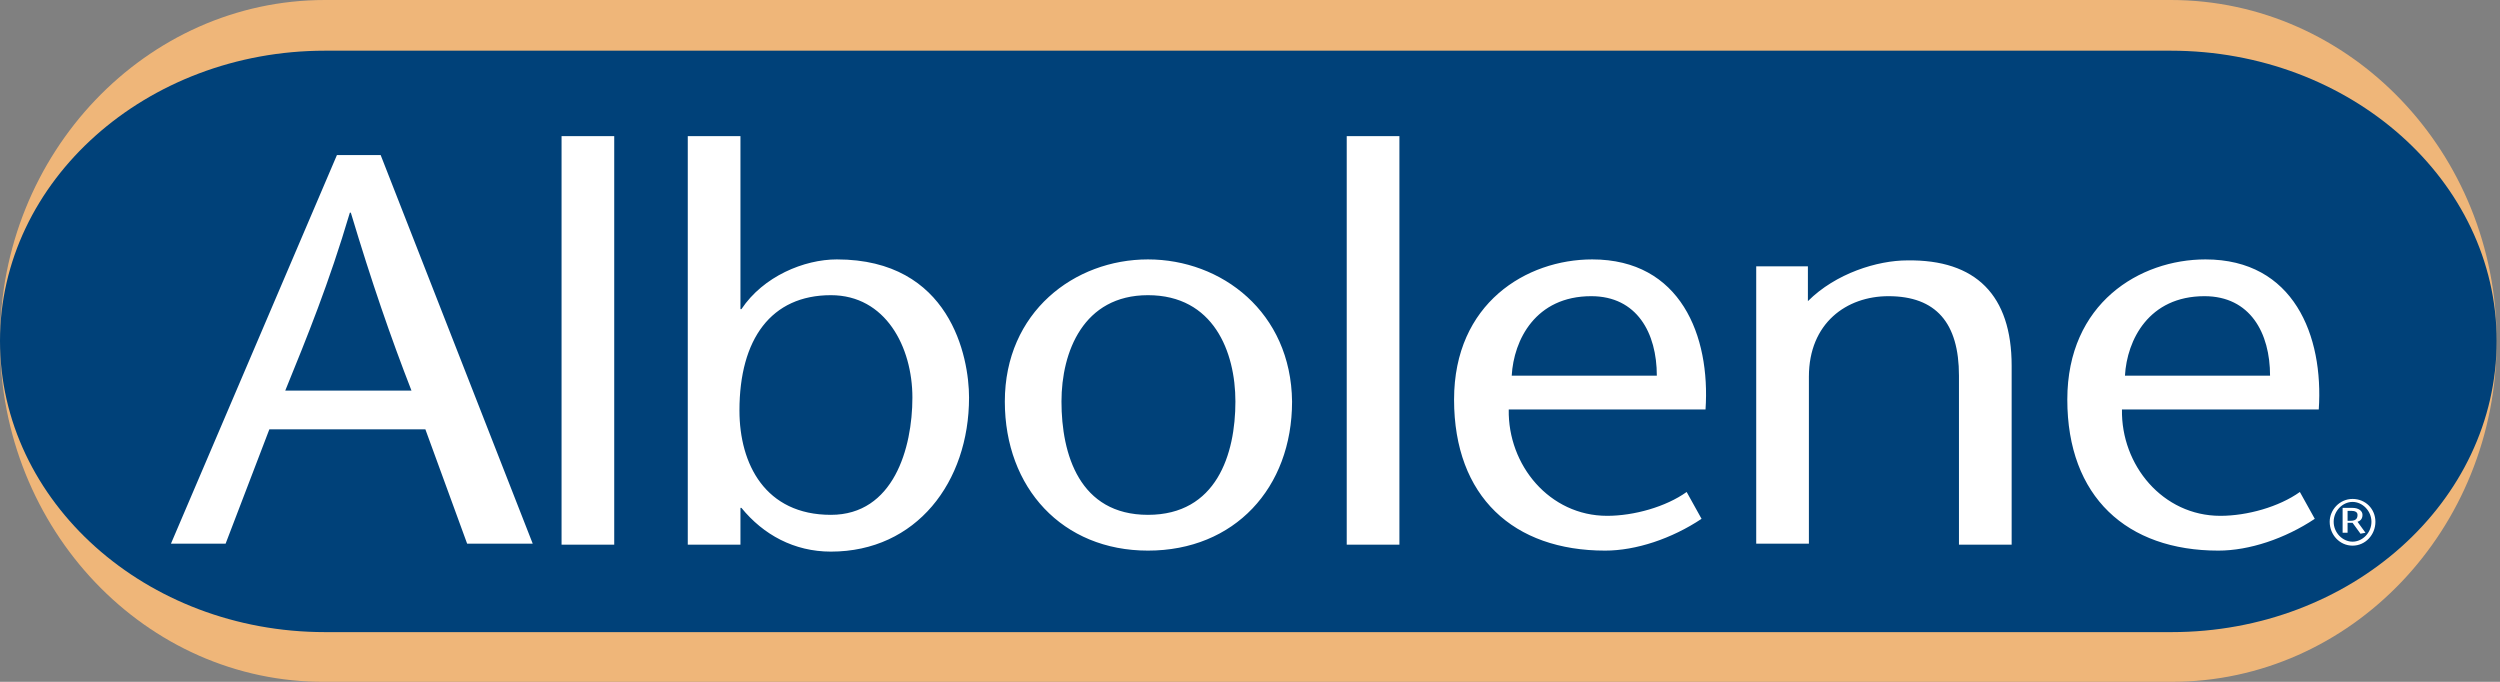 <?xml version="1.0" encoding="UTF-8"?>
<svg width="220px" height="60px" viewBox="0 0 220 60" version="1.1" xmlns="http://www.w3.org/2000/svg" xmlns:xlink="http://www.w3.org/1999/xlink">
    <rect x="0" y="0" width="220" height="60" fill="#808080" stroke="none"/>
    <title>albolene-logo</title>
    <g id="Page-1" stroke="none" stroke-width="1" fill="none" fill-rule="evenodd">
        <g id="albolene-logo" fill-rule="nonzero">
            <path d="M219.707,30 C219.707,46.618 206.85,60 191.107,60 L28.6,60 C12.857,60.087 0,46.618 0,30 L0,30 C0,13.469 12.857,0 28.6,0 L191.019,0 C206.85,0 219.707,13.469 219.707,30 L219.707,30 Z" id="Sandy" fill="#EFB679"></path>
            <path d="M219.707,30 C219.707,44.169 206.85,55.626 191.107,55.626 L28.6,55.626 C12.857,55.626 0,44.169 0,30 L0,30 C0,15.918 12.857,4.461 28.6,4.461 L191.019,4.461 C206.85,4.461 219.707,15.918 219.707,30 L219.707,30 Z" id="Prussian_Blue" fill="#004179"></path>
            <path d="M73.644,22.828 C70.758,22.828 67.172,24.315 65.247,27.201 L65.16,27.201 L65.16,11.982 L60.524,11.982 L60.524,47.93 L65.16,47.93 L65.16,44.694 L65.247,44.694 C67.172,47.055 69.883,48.542 73.119,48.542 C80.641,48.542 85.276,42.42 85.276,34.985 C85.276,31.399 83.615,22.828 73.644,22.828 Z M73.119,45.306 C67.346,45.306 65.072,40.845 65.072,36.122 C65.072,29.825 67.871,25.976 73.119,25.976 C77.929,25.976 80.291,30.525 80.291,34.985 C80.291,39.446 78.629,45.306 73.119,45.306 Z M29.65,13.644 L15.044,47.842 L19.854,47.842 L23.702,37.784 L37.434,37.784 L41.108,47.842 L46.88,47.842 L33.498,13.644 L29.65,13.644 Z M25.102,34.373 C27.026,29.65 28.95,24.927 30.787,18.717 L30.874,18.717 C32.711,24.839 34.373,29.65 36.21,34.373 L25.102,34.373 Z M194.08,22.828 C188.308,22.828 181.923,26.676 181.923,35.16 C181.923,43.731 187.171,48.454 195.217,48.454 C197.929,48.454 201.077,47.405 203.701,45.656 L202.389,43.294 C200.553,44.606 197.754,45.393 195.392,45.393 C190.319,45.393 186.646,40.933 186.733,36.035 L204.051,36.035 C204.488,29.562 201.864,22.828 194.08,22.828 Z M186.996,33.061 C187.171,29.912 189.095,26.064 193.993,26.064 C198.016,26.064 199.765,29.3 199.765,33.061 L186.996,33.061 Z M49.417,11.982 L54.052,11.982 L54.052,47.93 L49.417,47.93 L49.417,11.982 Z M177.025,32.186 L177.025,47.93 L172.389,47.93 L172.389,33.061 C172.389,28.425 170.378,26.064 166.18,26.064 C162.506,26.064 159.183,28.425 159.183,33.148 L159.183,47.842 L154.547,47.842 L154.547,23.44 L159.095,23.44 L159.095,26.501 C161.544,24.052 165.217,22.915 167.841,22.915 C173.876,22.828 177.025,25.976 177.025,32.186 Z M140.116,22.828 C134.343,22.828 127.958,26.676 127.958,35.16 C127.958,43.731 133.206,48.454 141.253,48.454 C143.964,48.454 147.113,47.405 149.737,45.656 L148.425,43.294 C146.588,44.606 143.789,45.393 141.428,45.393 C136.355,45.393 132.681,40.933 132.769,36.035 L150.086,36.035 C150.524,29.562 147.9,22.828 140.116,22.828 Z M133.031,33.061 C133.206,29.912 135.13,26.064 140.028,26.064 C144.051,26.064 145.801,29.3 145.801,33.061 L133.031,33.061 Z M101.02,22.828 C94.547,22.828 88.425,27.463 88.425,35.335 C88.425,42.944 93.498,48.454 101.02,48.454 C108.629,48.454 113.702,42.944 113.702,35.335 C113.614,27.463 107.492,22.828 101.02,22.828 Z M101.02,45.306 C94.985,45.306 93.41,39.971 93.41,35.335 C93.41,30.962 95.335,25.976 101.02,25.976 C106.792,25.976 108.716,30.962 108.716,35.335 C108.716,39.971 107.055,45.306 101.02,45.306 Z M118.512,11.982 L123.148,11.982 L123.148,47.93 L118.512,47.93 L118.512,11.982 Z M207.025,43.906 C205.888,43.906 205.013,44.868 205.013,45.918 C205.013,47.055 205.888,48.017 207.025,48.017 C208.162,48.017 209.036,47.055 209.036,45.918 C209.036,44.781 208.162,43.906 207.025,43.906 Z M207.025,47.667 C206.15,47.667 205.363,46.88 205.363,45.918 C205.363,44.956 206.15,44.169 207.025,44.169 C207.899,44.169 208.687,44.956 208.687,45.918 C208.687,46.88 207.899,47.667 207.025,47.667 Z M207.899,45.306 C207.899,44.956 207.55,44.694 207.025,44.694 L206.15,44.694 L206.15,46.88 L206.587,46.88 L206.587,46.006 L207.025,46.006 L207.724,46.968 L208.162,46.88 L207.462,45.918 C207.724,45.831 207.899,45.656 207.899,45.306 Z M206.85,45.831 L206.587,45.831 L206.587,44.956 L206.937,44.956 C207.2,44.956 207.462,45.043 207.462,45.306 C207.462,45.568 207.375,45.831 206.85,45.831 Z" id="White" fill="#FFFFFF"></path>
        </g>
    </g>
</svg>